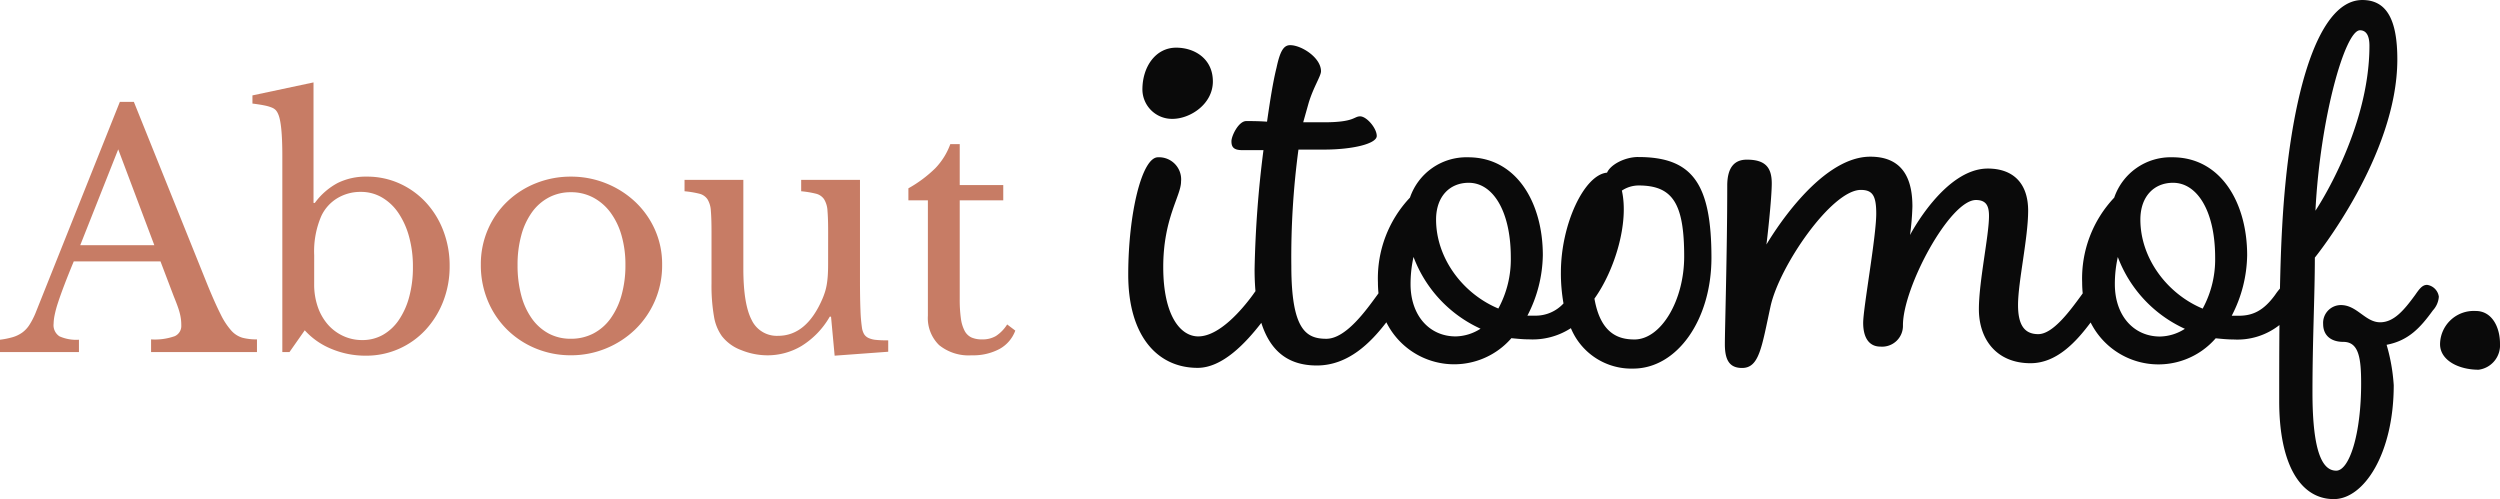 <svg xmlns="http://www.w3.org/2000/svg" width="346.27" height="69.134"><defs><clipPath id="a"><path fill="none" d="M0 0h190v69.134H0z" data-name="長方形 17"/></clipPath></defs><path fill="#c77c65" d="M22.23 36.209H10.215q-.765 1.845-1.305 3.262t-.877 2.453a14.408 14.408 0 0 0-.473 1.755 6.639 6.639 0 0 0-.135 1.17 1.833 1.833 0 0 0 .81 1.733 5.667 5.667 0 0 0 2.7.472v1.71H0v-1.71a11.2 11.2 0 0 0 1.778-.36 4.395 4.395 0 0 0 1.3-.63 3.949 3.949 0 0 0 .992-1.058 10.429 10.429 0 0 0 .832-1.6l11.7-29.3h1.938l10.215 25.388q1.035 2.52 1.8 4.028a9.9 9.9 0 0 0 1.485 2.272 3.342 3.342 0 0 0 1.553.99 7.758 7.758 0 0 0 2 .225v1.755H20.925v-1.755a8.2 8.2 0 0 0 3.285-.45 1.539 1.539 0 0 0 .9-1.485 7.149 7.149 0 0 0-.045-.832 6.667 6.667 0 0 0-.157-.832q-.112-.45-.315-1.013t-.518-1.333Zm-11.115-2.25h10.26l-5-13.275Zm32.4 5.4a9.433 9.433 0 0 0 .495 3.128 7.377 7.377 0 0 0 1.373 2.43 6.363 6.363 0 0 0 2.115 1.6 6.185 6.185 0 0 0 2.678.585 5.736 5.736 0 0 0 2.858-.72 6.642 6.642 0 0 0 2.2-2.048 10.44 10.44 0 0 0 1.44-3.2 15.577 15.577 0 0 0 .518-4.163 15.451 15.451 0 0 0-.537-4.207 11.038 11.038 0 0 0-1.485-3.283 6.992 6.992 0 0 0-2.272-2.137 5.711 5.711 0 0 0-2.9-.765 6.186 6.186 0 0 0-3.285.878 5.737 5.737 0 0 0-2.205 2.452 12.346 12.346 0 0 0-.99 5.445Zm-.09-11.25h.18a9.371 9.371 0 0 1 3.172-2.767 8.8 8.8 0 0 1 4.028-.878 10.859 10.859 0 0 1 4.522.945 11.281 11.281 0 0 1 3.645 2.61 12.089 12.089 0 0 1 2.43 3.938 13.437 13.437 0 0 1 .877 4.882 13.262 13.262 0 0 1-.899 4.925 12.4 12.4 0 0 1-2.452 3.94 11.213 11.213 0 0 1-3.668 2.61 11.122 11.122 0 0 1-4.59.95 12.143 12.143 0 0 1-4.792-.95 10.088 10.088 0 0 1-3.668-2.565l-2.115 3.015h-.99v-27.18q0-4.545-.585-5.8a1.9 1.9 0 0 0-.315-.518 1.537 1.537 0 0 0-.54-.36 5.364 5.364 0 0 0-.99-.292q-.63-.135-1.71-.27v-1.13l8.46-1.8Zm35.64-3.645a12.908 12.908 0 0 1 4.86.923 12.853 12.853 0 0 1 4.027 2.542 12.012 12.012 0 0 1 2.745 3.847 11.66 11.66 0 0 1 1.013 4.882 12.348 12.348 0 0 1-1.013 5.04 12.328 12.328 0 0 1-2.745 3.96 12.767 12.767 0 0 1-4.027 2.606 12.639 12.639 0 0 1-4.86.945 12.62 12.62 0 0 1-4.795-.918 12.254 12.254 0 0 1-3.98-2.587 12.149 12.149 0 0 1-2.7-3.983 12.753 12.753 0 0 1-.99-5.063 12.044 12.044 0 0 1 .99-4.9 11.825 11.825 0 0 1 2.7-3.87 12.327 12.327 0 0 1 3.98-2.524 12.9 12.9 0 0 1 4.795-.9Zm0 2.16a6.438 6.438 0 0 0-3.037.72 6.767 6.767 0 0 0-2.34 2.047 9.826 9.826 0 0 0-1.485 3.195 15.393 15.393 0 0 0-.517 4.118 16.017 16.017 0 0 0 .517 4.23 9.806 9.806 0 0 0 1.485 3.218 6.835 6.835 0 0 0 2.318 2.048 6.4 6.4 0 0 0 3.06.72 6.669 6.669 0 0 0 3.105-.72 6.818 6.818 0 0 0 2.385-2.07 10.132 10.132 0 0 0 1.53-3.24 15.207 15.207 0 0 0 .54-4.185 14.55 14.55 0 0 0-.54-4.1 9.909 9.909 0 0 0-1.53-3.173 7.138 7.138 0 0 0-2.386-2.068 6.5 6.5 0 0 0-3.105-.74Zm35.64 5.49q0-1.845-.09-2.9a3.4 3.4 0 0 0-.473-1.62 1.911 1.911 0 0 0-1.125-.765 13.407 13.407 0 0 0-2.048-.338v-1.577h8.145v13.815q0 2.565.067 4.185a21.518 21.518 0 0 0 .2 2.43 2.568 2.568 0 0 0 .293.923 1.431 1.431 0 0 0 .607.54 3.1 3.1 0 0 0 1.058.27q.652.068 1.687.067v1.575l-7.421.545-.5-5.4h-.18a11.433 11.433 0 0 1-3.937 4.073 9.2 9.2 0 0 1-4.653 1.277 9.683 9.683 0 0 1-3.665-.72 6.053 6.053 0 0 1-2.68-1.935 6.448 6.448 0 0 1-1.1-2.745 24.879 24.879 0 0 1-.34-4.55v-7.15q0-1.845-.09-2.9a3.4 3.4 0 0 0-.473-1.62 1.911 1.911 0 0 0-1.125-.765 13.407 13.407 0 0 0-2.048-.338v-1.577h8.145v12.285q0 4.905 1.147 7.11a3.85 3.85 0 0 0 3.664 2.205q3.96 0 6.165-5.175a10.285 10.285 0 0 0 .36-.99 8.069 8.069 0 0 0 .225-.99q.09-.54.135-1.215t.045-1.62Zm11.115-4.365v-1.665a17.485 17.485 0 0 0 3.735-2.79 9.473 9.473 0 0 0 2.07-3.33h1.305v5.67h6.03v2.115h-6.03v13.68a18.828 18.828 0 0 0 .158 2.655 5.158 5.158 0 0 0 .518 1.733 2.075 2.075 0 0 0 .945.923 3.552 3.552 0 0 0 1.485.27 3.653 3.653 0 0 0 1.913-.473 5.275 5.275 0 0 0 1.552-1.6l1.125.855a4.78 4.78 0 0 1-2.182 2.542 7.724 7.724 0 0 1-3.848.878 6.487 6.487 0 0 1-4.526-1.416 5.236 5.236 0 0 1-1.55-4.072V27.749Z" data-name="パス 210"/><g data-name="グループ 11"><g fill="#0a0a0a" clip-path="url(#a)" data-name="グループ 4" transform="translate(156.27)"><path d="M70.64 21.747c-1.848 0-3.837 1.044-4.321 2.168-3.161.278-6.392 7.153-6.392 13.8a24.09 24.09 0 0 0 .361 4.313 5.239 5.239 0 0 1-4.015 1.692h-.985a18.662 18.662 0 0 0 2.136-8.379c0-7.229-3.615-13.555-10.351-13.555a8.26 8.26 0 0 0-8.051 5.584 16.283 16.283 0 0 0-4.437 11.75 14.943 14.943 0 0 0 .077 1.5l-.159.224c-1.561 2.136-4.354 6.08-7.065 6.08-2.793 0-4.848-1.232-4.848-10.105a112.112 112.112 0 0 1 .986-16.1h3.534c4.025 0 7.311-.822 7.311-1.89s-1.4-2.712-2.3-2.712-.74.822-5.011.822h-2.876l.74-2.629c.656-2.219 1.726-3.78 1.726-4.44 0-1.89-2.711-3.614-4.271-3.614-.9 0-1.4.821-1.89 3.122-.494 1.971-.9 4.6-1.315 7.476-1.151-.084-2.224-.084-2.877-.084-1.067 0-2.053 2.054-2.053 2.793s.246 1.232 1.478 1.232h2.958a150.558 150.558 0 0 0-1.23 16.517c0 1.087.043 2.088.123 3.018-.118.157-.239.329-.369.514-1.561 2.136-4.683 5.751-7.558 5.751-2.464 0-4.848-2.876-4.848-9.611s2.466-9.859 2.466-11.831a3.065 3.065 0 0 0-3.2-3.368C1.89 21.785 0 29.59 0 38.051s4.025 12.9 9.611 12.9c3.432 0 6.643-3.418 8.822-6.234 1.4 4.413 4.241 5.906 7.691 5.906 4.4 0 7.516-3.236 9.627-5.983a10.492 10.492 0 0 0 17.319 2.2c.821.082 1.642.164 2.464.164a9.745 9.745 0 0 0 5.777-1.552 9.063 9.063 0 0 0 8.623 5.6c6.081 0 10.845-6.744 10.845-15.353 0-10.3-2.653-13.949-10.139-13.949M45.347 46.595c-3.614 0-6.243-2.876-6.243-7.229a17.177 17.177 0 0 1 .411-3.779 17.786 17.786 0 0 0 9.283 9.94 6.553 6.553 0 0 1-3.45 1.068m5.915-3.862c-4.929-2.053-8.625-6.982-8.625-12.322 0-3.2 1.89-5.094 4.519-5.094 3.368 0 5.832 3.943 5.832 10.351a14.255 14.255 0 0 1-1.726 7.065m18.847 4.285c-2.058 0-4.672-.671-5.537-5.656 2.791-3.893 4.81-10.453 3.8-14.962a4.192 4.192 0 0 1 2.315-.71c4.722 0 6.315 2.48 6.315 9.83 0 6.125-3.219 11.5-6.889 11.5" data-name="パス 8"/><path d="M6.13 16.463c2.44 0 5.592-2.034 5.592-5.184S9.18 6.602 6.639 6.602c-2.846 0-4.677 2.643-4.677 5.794a4.1 4.1 0 0 0 4.168 4.067" data-name="パス 9"/><path d="M179.89 39.458c-.657 0-1.068.575-1.643 1.4-1.562 2.137-2.959 3.781-4.851 3.781-2.054 0-3.205-2.384-5.425-2.384a2.466 2.466 0 0 0-2.466 2.63c0 1.562 1.068 2.467 2.794 2.467 2.138 0 2.467 2.219 2.467 5.755 0 7.069-1.644 12.084-3.453 12.084s-3.288-2.3-3.288-10.852c0-7.4.329-13.4.329-18.66 0 0 11.425-14.057 11.425-27.456 0-5.508-1.48-8.221-4.85-8.221-6.576 0-10.193 14.714-11.1 31.4-.15 2.634-.245 5.554-.305 8.564a8.6 8.6 0 0 0-.681.89c-1.563 2.137-3.043 2.877-5.016 2.877h-.986a18.653 18.653 0 0 0 2.138-8.384c0-7.234-3.618-13.564-10.358-13.564a8.265 8.265 0 0 0-8.055 5.59 16.291 16.291 0 0 0-4.44 11.755 14.947 14.947 0 0 0 .077 1.5l-.159.225c-1.562 2.137-3.946 5.426-6 5.426-1.891 0-2.8-1.233-2.8-4.029 0-3.205 1.4-9.289 1.4-13.07 0-3.864-2.138-5.836-5.591-5.836-6 0-10.768 9.206-10.768 9.206a36.81 36.81 0 0 0 .329-3.945c0-3.207-.9-6.905-5.836-6.905-7.234 0-13.975 11.508-14.386 12.166.081-.494.74-6.329.74-8.467 0-2.219-.9-3.288-3.453-3.288-1.644 0-2.713.986-2.713 3.616 0 9.042-.329 19.729-.329 21.949s.657 3.288 2.384 3.288c2.383 0 2.713-2.877 3.945-8.549 1.233-5.59 8.467-16.112 12.5-16.112 1.644 0 2.138.821 2.138 3.288 0 3.207-1.809 13.07-1.809 15.126s.822 3.288 2.384 3.288a2.883 2.883 0 0 0 3.124-2.959c0-5.261 6.493-17.345 10.111-17.345 1.48 0 1.808.9 1.808 2.219 0 2.713-1.4 9.042-1.4 12.906 0 4.193 2.466 7.48 7.152 7.48 3.639 0 6.338-2.984 8.326-5.643a10.5 10.5 0 0 0 17.322 2.19c.822.082 1.645.165 2.466.165a9.407 9.407 0 0 0 6.364-2c-.034 3.641-.034 7.264-.034 10.546 0 8.8 2.959 13.564 7.563 13.564 4.191 0 8.3-6.329 8.3-15.783a25.589 25.589 0 0 0-.987-5.59c3.042-.576 4.686-2.384 6.412-4.769a3.092 3.092 0 0 0 .822-1.891 1.918 1.918 0 0 0-1.644-1.643m-9.283-35.261c.822 0 1.315.658 1.315 2.138 0 11.754-7.479 22.852-7.479 22.852.657-12.906 4.11-24.99 6.165-24.99m-27.7 42.418c-3.616 0-6.248-2.878-6.248-7.234a17.2 17.2 0 0 1 .411-3.781 17.8 17.8 0 0 0 9.29 9.947 6.564 6.564 0 0 1-3.453 1.068m5.918-3.864c-4.932-2.054-8.631-6.987-8.631-12.33 0-3.207 1.891-5.1 4.521-5.1 3.37 0 5.836 3.946 5.836 10.358a14.273 14.273 0 0 1-1.726 7.069" data-name="パス 10"/><path d="M186.629 43.075a4.659 4.659 0 0 0-4.932 4.6c0 2.219 2.548 3.535 5.343 3.535a3.414 3.414 0 0 0 2.959-3.618c0-2.219-1.068-4.521-3.37-4.521" data-name="パス 11"/></g></g></svg>